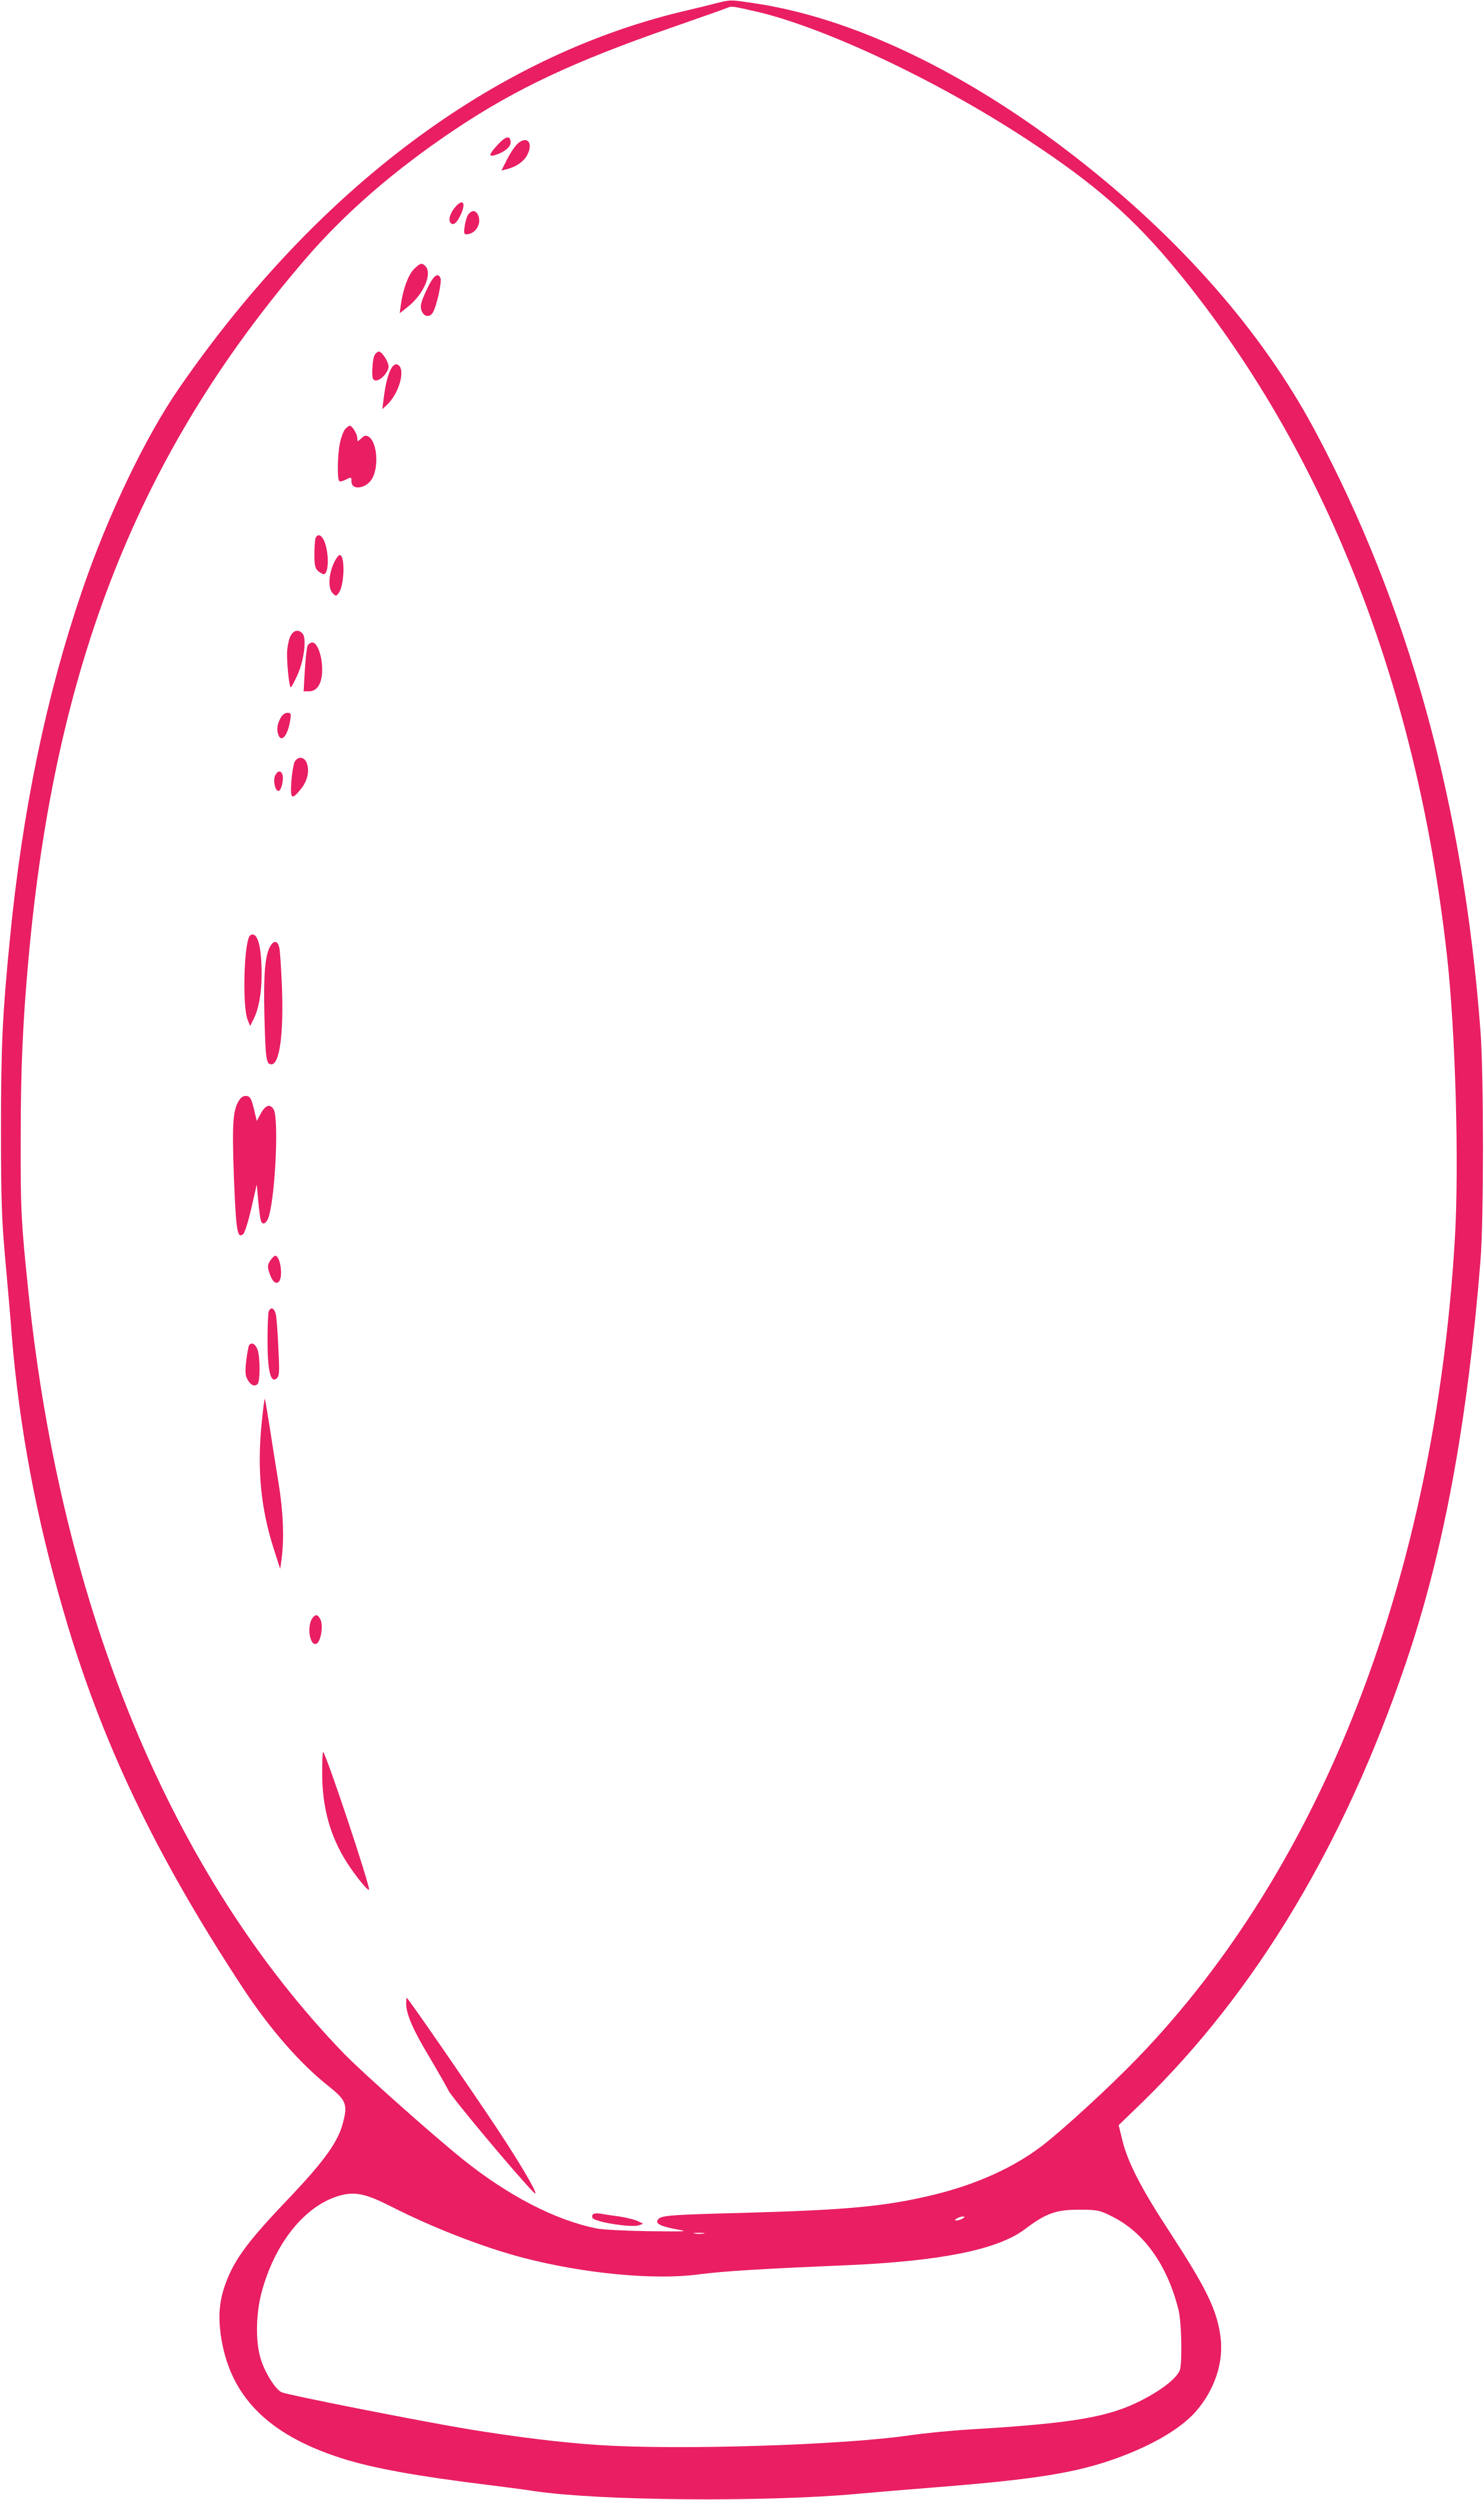 <?xml version="1.0" standalone="no"?>
<!DOCTYPE svg PUBLIC "-//W3C//DTD SVG 20010904//EN"
 "http://www.w3.org/TR/2001/REC-SVG-20010904/DTD/svg10.dtd">
<svg version="1.0" xmlns="http://www.w3.org/2000/svg"
 width="760pt" height="1280pt" viewBox="0 0 760 1280"
 preserveAspectRatio="xMidYMid meet">
<g transform="translate(0,1280) scale(0.1,-0.1)"
fill="#e91e63" stroke="none">
<path d="M3670 12784 c-30 -8 -111 -28 -180 -44 -965 -232 -1867 -907 -2571
-1925 -174 -251 -367 -654 -499 -1041 -183 -536 -305 -1124 -369 -1779 -38
-384 -46 -546 -46 -980 0 -364 4 -467 23 -675 12 -135 27 -303 32 -375 39
-476 125 -933 265 -1415 193 -667 468 -1243 919 -1930 138 -210 295 -389 437
-501 93 -74 101 -95 74 -194 -25 -93 -94 -189 -260 -365 -224 -234 -292 -325
-339 -451 -32 -87 -39 -161 -26 -261 43 -314 238 -514 620 -636 160 -51 388
-92 755 -137 72 -9 173 -22 225 -30 335 -51 1190 -58 1660 -15 52 5 241 21
420 35 498 40 703 73 910 148 182 66 323 149 401 235 100 113 148 257 129 390
-19 137 -73 246 -259 532 -144 219 -214 355 -242 466 l-20 82 122 118 c582
568 1033 1319 1349 2249 193 568 315 1225 382 2060 17 214 17 947 0 1175 -87
1161 -370 2185 -852 3083 -268 499 -684 974 -1220 1391 -560 436 -1144 716
-1651 790 -121 18 -115 18 -189 0z m185 -39 c351 -77 941 -354 1409 -662 346
-227 543 -400 767 -673 753 -919 1224 -2114 1379 -3500 44 -389 63 -1074 41
-1450 -102 -1731 -676 -3215 -1626 -4199 -144 -149 -377 -363 -486 -447 -147
-113 -337 -199 -559 -253 -245 -59 -434 -77 -969 -92 -383 -10 -424 -13 -441
-34 -17 -20 12 -35 92 -50 68 -12 60 -12 -142 -10 -118 2 -237 8 -265 14 -212
43 -452 167 -686 355 -160 129 -515 445 -609 542 -882 914 -1445 2272 -1614
3894 -38 364 -41 424 -40 785 0 366 11 605 40 925 135 1504 564 2589 1415
3580 205 239 460 460 769 667 311 208 608 348 1110 522 146 51 274 96 285 101
21 9 23 9 130 -15z m-1855 -11242 c209 -107 470 -209 675 -263 312 -82 677
-117 905 -86 121 16 331 29 743 46 494 21 787 80 927 186 106 80 157 99 275
99 93 0 105 -2 167 -33 166 -81 287 -251 344 -482 14 -57 19 -244 8 -300 -8
-39 -85 -103 -194 -159 -170 -88 -348 -119 -880 -151 -102 -6 -241 -20 -310
-30 -335 -50 -1180 -77 -1595 -50 -192 13 -415 40 -665 81 -226 37 -927 175
-957 189 -32 13 -89 105 -109 175 -26 86 -23 227 5 334 67 254 223 448 400
498 79 22 134 10 261 -54z m2930 -63 c-8 -5 -22 -10 -30 -10 -13 0 -13 1 0 10
8 5 22 10 30 10 13 0 13 -1 0 -10z m-1327 -77 c-13 -2 -33 -2 -45 0 -13 2 -3
4 22 4 25 0 35 -2 23 -4z"/>
<path d="M2549 12059 c-44 -48 -49 -63 -16 -54 49 15 82 41 82 65 0 38 -24 35
-66 -11z"/>
<path d="M2655 12068 c-14 -11 -39 -47 -56 -80 l-31 -61 29 7 c48 12 87 40
104 74 30 59 1 97 -46 60z"/>
<path d="M2336 11745 c-31 -34 -43 -72 -27 -88 14 -14 35 5 55 54 21 51 6 70
-28 34z"/>
<path d="M2400 11704 c-8 -8 -16 -35 -20 -60 -5 -34 -4 -44 7 -44 46 0 80 51
63 95 -11 28 -31 32 -50 9z"/>
<path d="M2120 11422 c-29 -29 -56 -102 -67 -182 l-6 -44 43 34 c80 64 126
170 88 208 -18 18 -26 15 -58 -16z"/>
<path d="M2184 11314 c-28 -60 -33 -81 -26 -102 11 -33 39 -40 57 -15 18 23
49 158 41 178 -13 34 -38 13 -72 -61z"/>
<path d="M1921 10986 c-7 -8 -13 -40 -14 -72 -2 -48 1 -59 15 -62 24 -5 68 42
68 71 0 24 -34 77 -50 77 -4 0 -13 -6 -19 -14z"/>
<path d="M2006 10917 c-17 -26 -32 -82 -41 -157 l-7 -55 21 19 c67 61 102 192
55 210 -8 3 -20 -4 -28 -17z"/>
<path d="M1768 10603 c-9 -10 -21 -42 -27 -71 -13 -62 -15 -189 -3 -196 5 -3
20 1 35 9 26 13 27 13 27 -10 0 -51 82 -36 109 20 32 66 20 183 -21 209 -13 8
-22 6 -37 -8 -21 -19 -21 -19 -21 0 0 21 -26 64 -39 64 -4 0 -15 -8 -23 -17z"/>
<path d="M1616 10044 c-3 -9 -6 -46 -6 -83 0 -53 4 -72 18 -84 10 -10 24 -17
30 -17 27 0 28 114 1 173 -14 30 -34 35 -43 11z"/>
<path d="M1708 9913 c-26 -59 -28 -127 -4 -151 16 -16 18 -16 31 2 28 37 33
185 7 194 -7 2 -21 -16 -34 -45z"/>
<path d="M1484 9535 c-7 -19 -14 -56 -14 -83 0 -67 12 -172 19 -172 3 0 19 29
35 65 33 73 47 185 26 210 -22 26 -50 18 -66 -20z"/>
<path d="M1575 9493 c-4 -10 -10 -66 -14 -125 l-6 -108 27 0 c43 0 68 41 68
111 0 71 -25 139 -50 139 -10 0 -21 -8 -25 -17z"/>
<path d="M1435 9120 c-16 -31 -19 -58 -9 -84 16 -41 48 -1 60 74 6 36 4 40
-14 40 -14 0 -27 -11 -37 -30z"/>
<path d="M1509 8899 c-6 -12 -14 -58 -17 -102 -6 -90 2 -96 50 -36 33 41 44
92 29 132 -13 33 -45 36 -62 6z"/>
<path d="M1410 8831 c-13 -24 -2 -81 16 -81 15 0 29 61 20 85 -8 21 -23 19
-36 -4z"/>
<path d="M1282 8011 c-32 -20 -43 -365 -13 -435 l12 -30 15 30 c29 55 44 138
44 239 -1 144 -22 218 -58 196z"/>
<path d="M1386 7958 c-28 -44 -37 -140 -32 -355 6 -227 9 -253 36 -253 42 0
63 156 54 395 -4 99 -10 191 -14 204 -8 33 -26 37 -44 9z"/>
<path d="M1226 7168 c-34 -51 -38 -119 -28 -399 11 -274 17 -314 48 -288 7 6
26 65 41 132 l28 122 7 -80 c4 -44 10 -90 13 -102 8 -33 33 -18 44 26 33 127
48 495 23 539 -18 32 -43 24 -67 -21 l-20 -37 -15 63 c-12 50 -19 63 -37 65
-14 2 -27 -5 -37 -20z"/>
<path d="M1384 6345 c-15 -23 -15 -31 -3 -67 14 -43 36 -59 50 -37 19 30 3
129 -21 129 -5 0 -17 -11 -26 -25z"/>
<path d="M1376 6084 c-3 -9 -6 -76 -6 -150 0 -153 16 -218 46 -193 15 12 16
31 10 149 -3 74 -9 152 -12 173 -7 38 -27 50 -38 21z"/>
<path d="M1275 5910 c-3 -5 -9 -40 -14 -77 -6 -51 -5 -75 5 -94 16 -31 37 -42
53 -26 14 14 14 134 0 176 -11 30 -32 41 -44 21z"/>
<path d="M1340 5512 c-24 -238 -4 -439 63 -646 l32 -100 7 50 c14 111 9 240
-16 394 -14 85 -35 216 -46 290 -12 74 -22 136 -24 137 -2 2 -9 -54 -16 -125z"/>
<path d="M1602 4517 c-31 -37 -18 -142 16 -135 23 4 39 89 24 123 -13 28 -24
31 -40 12z"/>
<path d="M1650 3722 c0 -177 40 -322 125 -457 48 -75 115 -156 115 -140 0 35
-217 686 -235 704 -3 2 -5 -46 -5 -107z"/>
<path d="M2080 2540 c0 -53 37 -138 119 -273 43 -73 87 -150 98 -172 14 -32
357 -442 435 -520 43 -43 -54 126 -186 325 -136 205 -457 670 -463 670 -2 0
-3 -14 -3 -30z"/>
<path d="M3035 1459 c-4 -6 -3 -14 1 -18 26 -22 196 -48 235 -36 l23 8 -26 13
c-14 7 -56 18 -94 24 -38 5 -83 12 -101 15 -18 3 -34 1 -38 -6z"/>
</g>
</svg>

